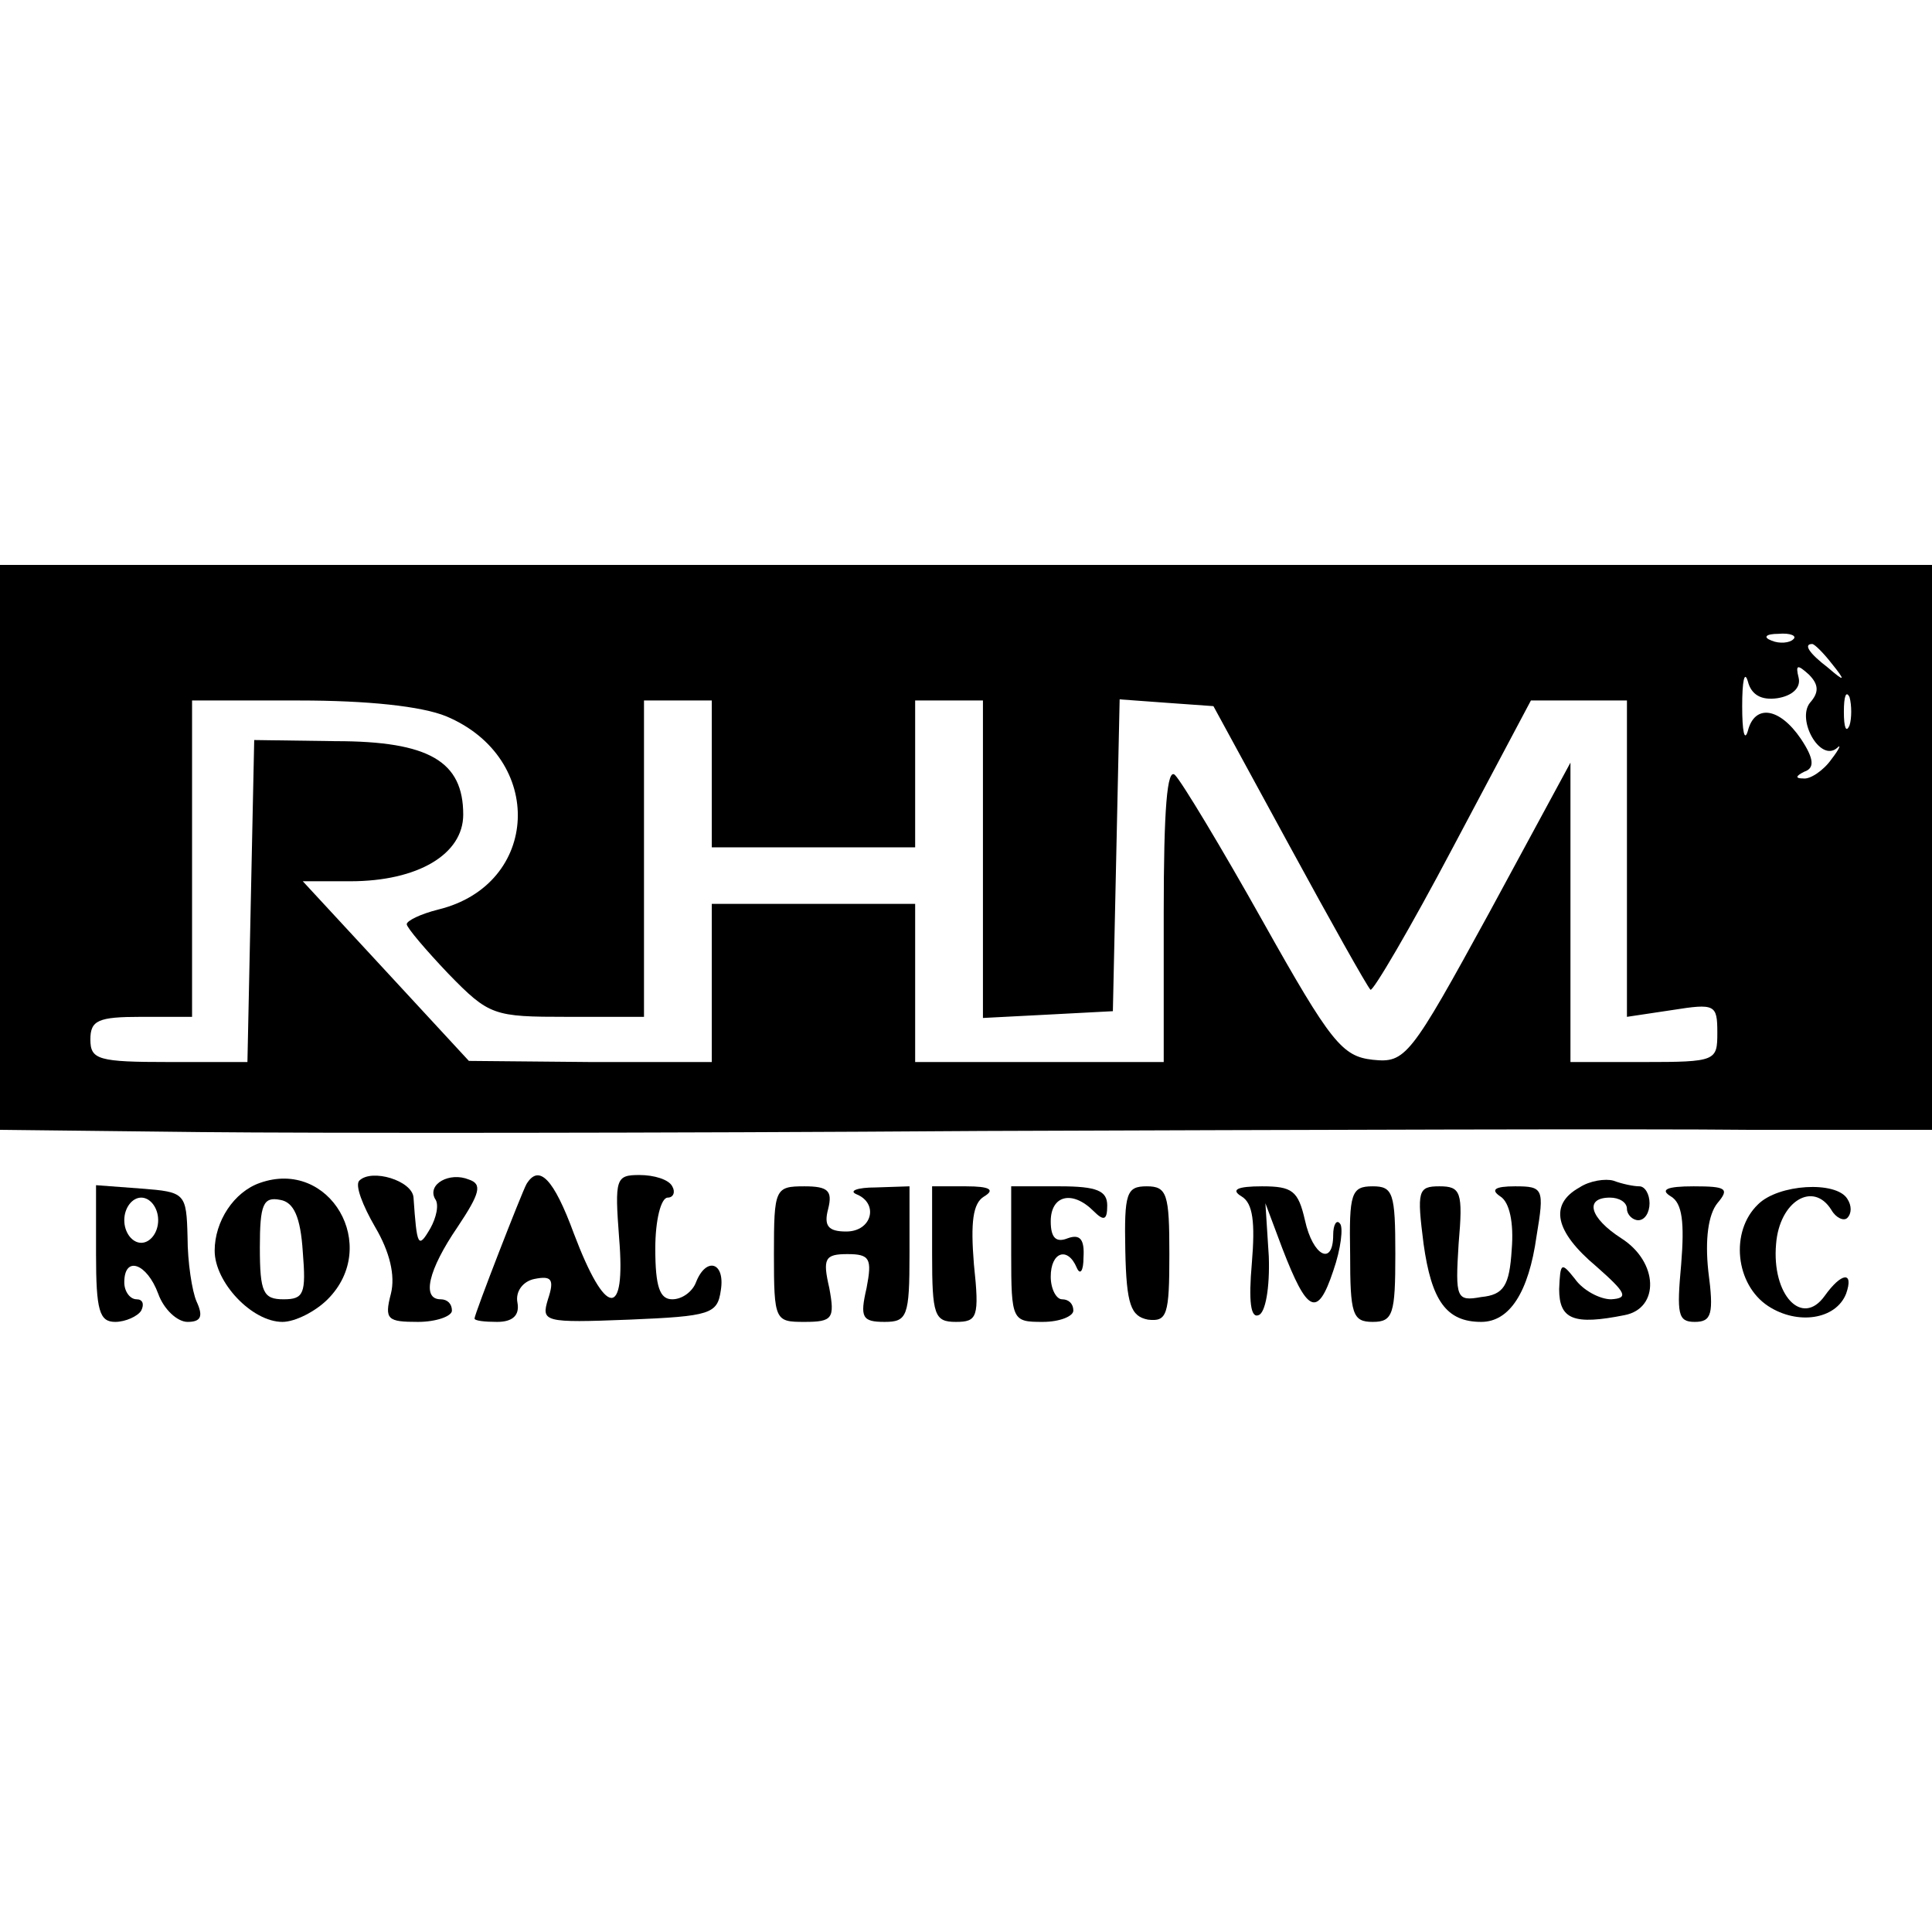 <?xml version="1.0" standalone="no"?>
<!DOCTYPE svg PUBLIC "-//W3C//DTD SVG 20010904//EN"
 "http://www.w3.org/TR/2001/REC-SVG-20010904/DTD/svg10.dtd">
<svg version="1.0" xmlns="http://www.w3.org/2000/svg"
 width="171pt" height="171pt" viewBox="0 0 171 171"
 preserveAspectRatio="xMidYMid meet">
<g transform="translate(0,171) scale(0.1,-0.1)"
fill="#000000" stroke="none">
<path d="M0 960 l0 -250 178 -2 c97 -1 409 -1 692 1 283 1 588 2 678 1 l162 0
0 250 0 250 -855 0 -855 0 0 -250z m1587 184 c-3 -3 -12 -4 -19 -1 -8 3 -5 6
6 6 11 1 17 -2 13 -5z m34 -21 c13 -16 12 -17 -3 -4 -17 13 -22 21 -14 21 2 0
10 -8 17 -17z m-48 -31 c13 2 21 9 19 18 -3 12 -1 12 9 3 9 -9 9 -16 1 -25
-12 -15 9 -53 24 -40 4 4 2 -1 -5 -10 -7 -10 -19 -18 -25 -17 -7 0 -7 2 1 6 9
3 9 11 -3 29 -19 28 -41 31 -47 7 -3 -10 -5 0 -5 22 0 22 2 32 5 22 3 -12 12
-17 26 -15z m64 -24 c-3 -7 -5 -2 -5 12 0 14 2 19 5 13 2 -7 2 -19 0 -25z
m-1242 8 c88 -37 83 -149 -7 -171 -16 -4 -28 -10 -28 -13 0 -3 17 -23 37 -44
36 -37 40 -38 105 -38 l68 0 0 140 0 140 30 0 30 0 0 -65 0 -65 90 0 90 0 0
65 0 65 30 0 30 0 0 -140 0 -141 58 3 57 3 3 138 3 138 41 -3 42 -3 67 -123
c37 -68 69 -125 72 -128 2 -2 35 54 73 126 l69 130 43 0 42 0 0 -140 0 -140
40 6 c38 6 40 5 40 -20 0 -25 -1 -26 -65 -26 l-65 0 0 133 0 132 -72 -133
c-70 -128 -74 -133 -103 -130 -27 3 -37 15 -97 122 -37 66 -72 124 -78 130 -7
7 -10 -30 -10 -122 l0 -132 -110 0 -110 0 0 70 0 70 -90 0 -90 0 0 -70 0 -70
-107 0 -108 1 -73 79 -74 80 42 0 c60 0 100 24 100 59 0 47 -30 65 -113 65
l-72 1 -3 -142 -3 -143 -69 0 c-63 0 -70 2 -70 20 0 17 7 20 45 20 l45 0 0
140 0 140 95 0 c60 0 108 -5 130 -14z"/>
<path d="M230 663 c-23 -8 -40 -34 -40 -60 0 -28 33 -63 60 -63 11 0 29 9 40
20 47 47 2 125 -60 103z m38 -61 c3 -37 1 -42 -17 -42 -18 0 -21 6 -21 46 0
38 3 45 18 42 12 -2 18 -15 20 -46z"/>
<path d="M318 665 c-4 -4 3 -22 14 -41 13 -22 18 -43 14 -59 -6 -23 -3 -25 24
-25 16 0 30 5 30 10 0 6 -4 10 -10 10 -17 0 -11 26 15 64 20 30 22 38 10 42
-17 7 -37 -4 -30 -17 4 -5 1 -17 -4 -26 -11 -19 -12 -16 -15 27 -1 15 -37 26
-48 15z"/>
<path d="M466 662 c-4 -7 -46 -115 -46 -119 0 -2 9 -3 20 -3 14 0 20 6 18 17
-2 10 5 19 15 21 15 3 18 0 12 -18 -6 -20 -4 -21 72 -18 72 3 78 5 81 26 4 25
-13 30 -22 7 -3 -8 -12 -15 -21 -15 -11 0 -15 11 -15 45 0 25 5 45 11 45 5 0
7 5 4 10 -3 6 -16 10 -29 10 -21 0 -22 -3 -18 -56 6 -72 -12 -70 -40 4 -18 49
-31 62 -42 44z"/>
<path d="M1398 659 c-27 -15 -22 -39 15 -70 26 -23 29 -28 13 -29 -10 0 -25 8
-32 18 -12 15 -13 15 -14 -9 0 -27 13 -32 58 -23 31 6 30 47 -3 68 -28 18 -33
36 -10 36 8 0 15 -4 15 -10 0 -5 5 -10 10 -10 6 0 10 7 10 15 0 8 -4 15 -9 15
-5 0 -15 2 -23 5 -7 2 -21 0 -30 -6z"/>
<path d="M85 600 c0 -50 3 -60 17 -60 9 0 20 5 23 10 3 6 1 10 -4 10 -6 0 -11
7 -11 15 0 24 20 17 30 -10 5 -14 17 -25 26 -25 12 0 14 5 8 18 -4 9 -8 35 -8
57 -1 39 -2 40 -41 43 l-40 3 0 -61z m55 30 c0 -11 -7 -20 -15 -20 -8 0 -15 9
-15 20 0 11 7 20 15 20 8 0 15 -9 15 -20z"/>
<path d="M685 600 c0 -59 1 -60 27 -60 25 0 27 3 22 30 -6 26 -4 30 16 30 20
0 22 -4 17 -30 -6 -26 -4 -30 16 -30 20 0 22 5 22 60 l0 60 -30 -1 c-16 0 -24
-3 -17 -6 20 -8 14 -33 -9 -33 -16 0 -20 5 -16 20 4 16 0 20 -21 20 -26 0 -27
-2 -27 -60z"/>
<path d="M825 600 c0 -54 2 -60 21 -60 19 0 21 4 16 51 -3 37 -1 54 9 60 10 6
5 9 -16 9 l-30 0 0 -60z"/>
<path d="M895 600 c0 -59 1 -60 28 -60 15 0 27 5 27 10 0 6 -4 10 -10 10 -5 0
-10 9 -10 20 0 22 15 27 23 8 3 -7 6 -3 6 9 1 16 -3 21 -14 17 -10 -4 -15 0
-15 15 0 23 19 28 38 9 9 -9 12 -8 12 5 0 13 -9 17 -42 17 l-43 0 0 -60z"/>
<path d="M996 603 c1 -48 5 -58 20 -61 17 -2 19 4 19 58 0 53 -2 60 -20 60
-18 0 -20 -6 -19 -57z"/>
<path d="M1099 651 c10 -6 12 -23 9 -59 -3 -34 -1 -49 6 -46 6 2 10 24 9 52
l-3 47 15 -40 c22 -57 31 -62 45 -20 7 20 9 39 6 42 -3 4 -6 -1 -6 -10 0 -28
-18 -19 -25 13 -6 26 -11 30 -38 30 -22 0 -28 -3 -18 -9z"/>
<path d="M1195 600 c0 -53 2 -60 20 -60 18 0 20 7 20 60 0 54 -2 60 -20 60
-19 0 -21 -6 -20 -60z"/>
<path d="M1260 609 c7 -50 20 -69 51 -69 25 0 42 26 49 76 7 42 6 44 -19 44
-18 0 -22 -3 -13 -9 8 -5 12 -23 10 -47 -2 -32 -7 -40 -27 -42 -22 -4 -23 -1
-20 47 4 46 2 51 -17 51 -19 0 -20 -4 -14 -51z"/>
<path d="M1479 651 c10 -6 12 -23 9 -60 -4 -44 -3 -51 12 -51 15 0 17 7 12 45
-3 28 0 50 8 60 11 13 8 15 -21 15 -24 0 -30 -3 -20 -9z"/>
<path d="M1556 644 c-25 -24 -20 -71 9 -90 26 -17 60 -12 69 11 7 20 -4 19
-19 -2 -20 -28 -47 1 -43 46 3 38 33 56 49 30 4 -7 11 -10 14 -7 4 4 4 11 0
17 -10 16 -61 13 -79 -5z"/>
</g>
</svg>
